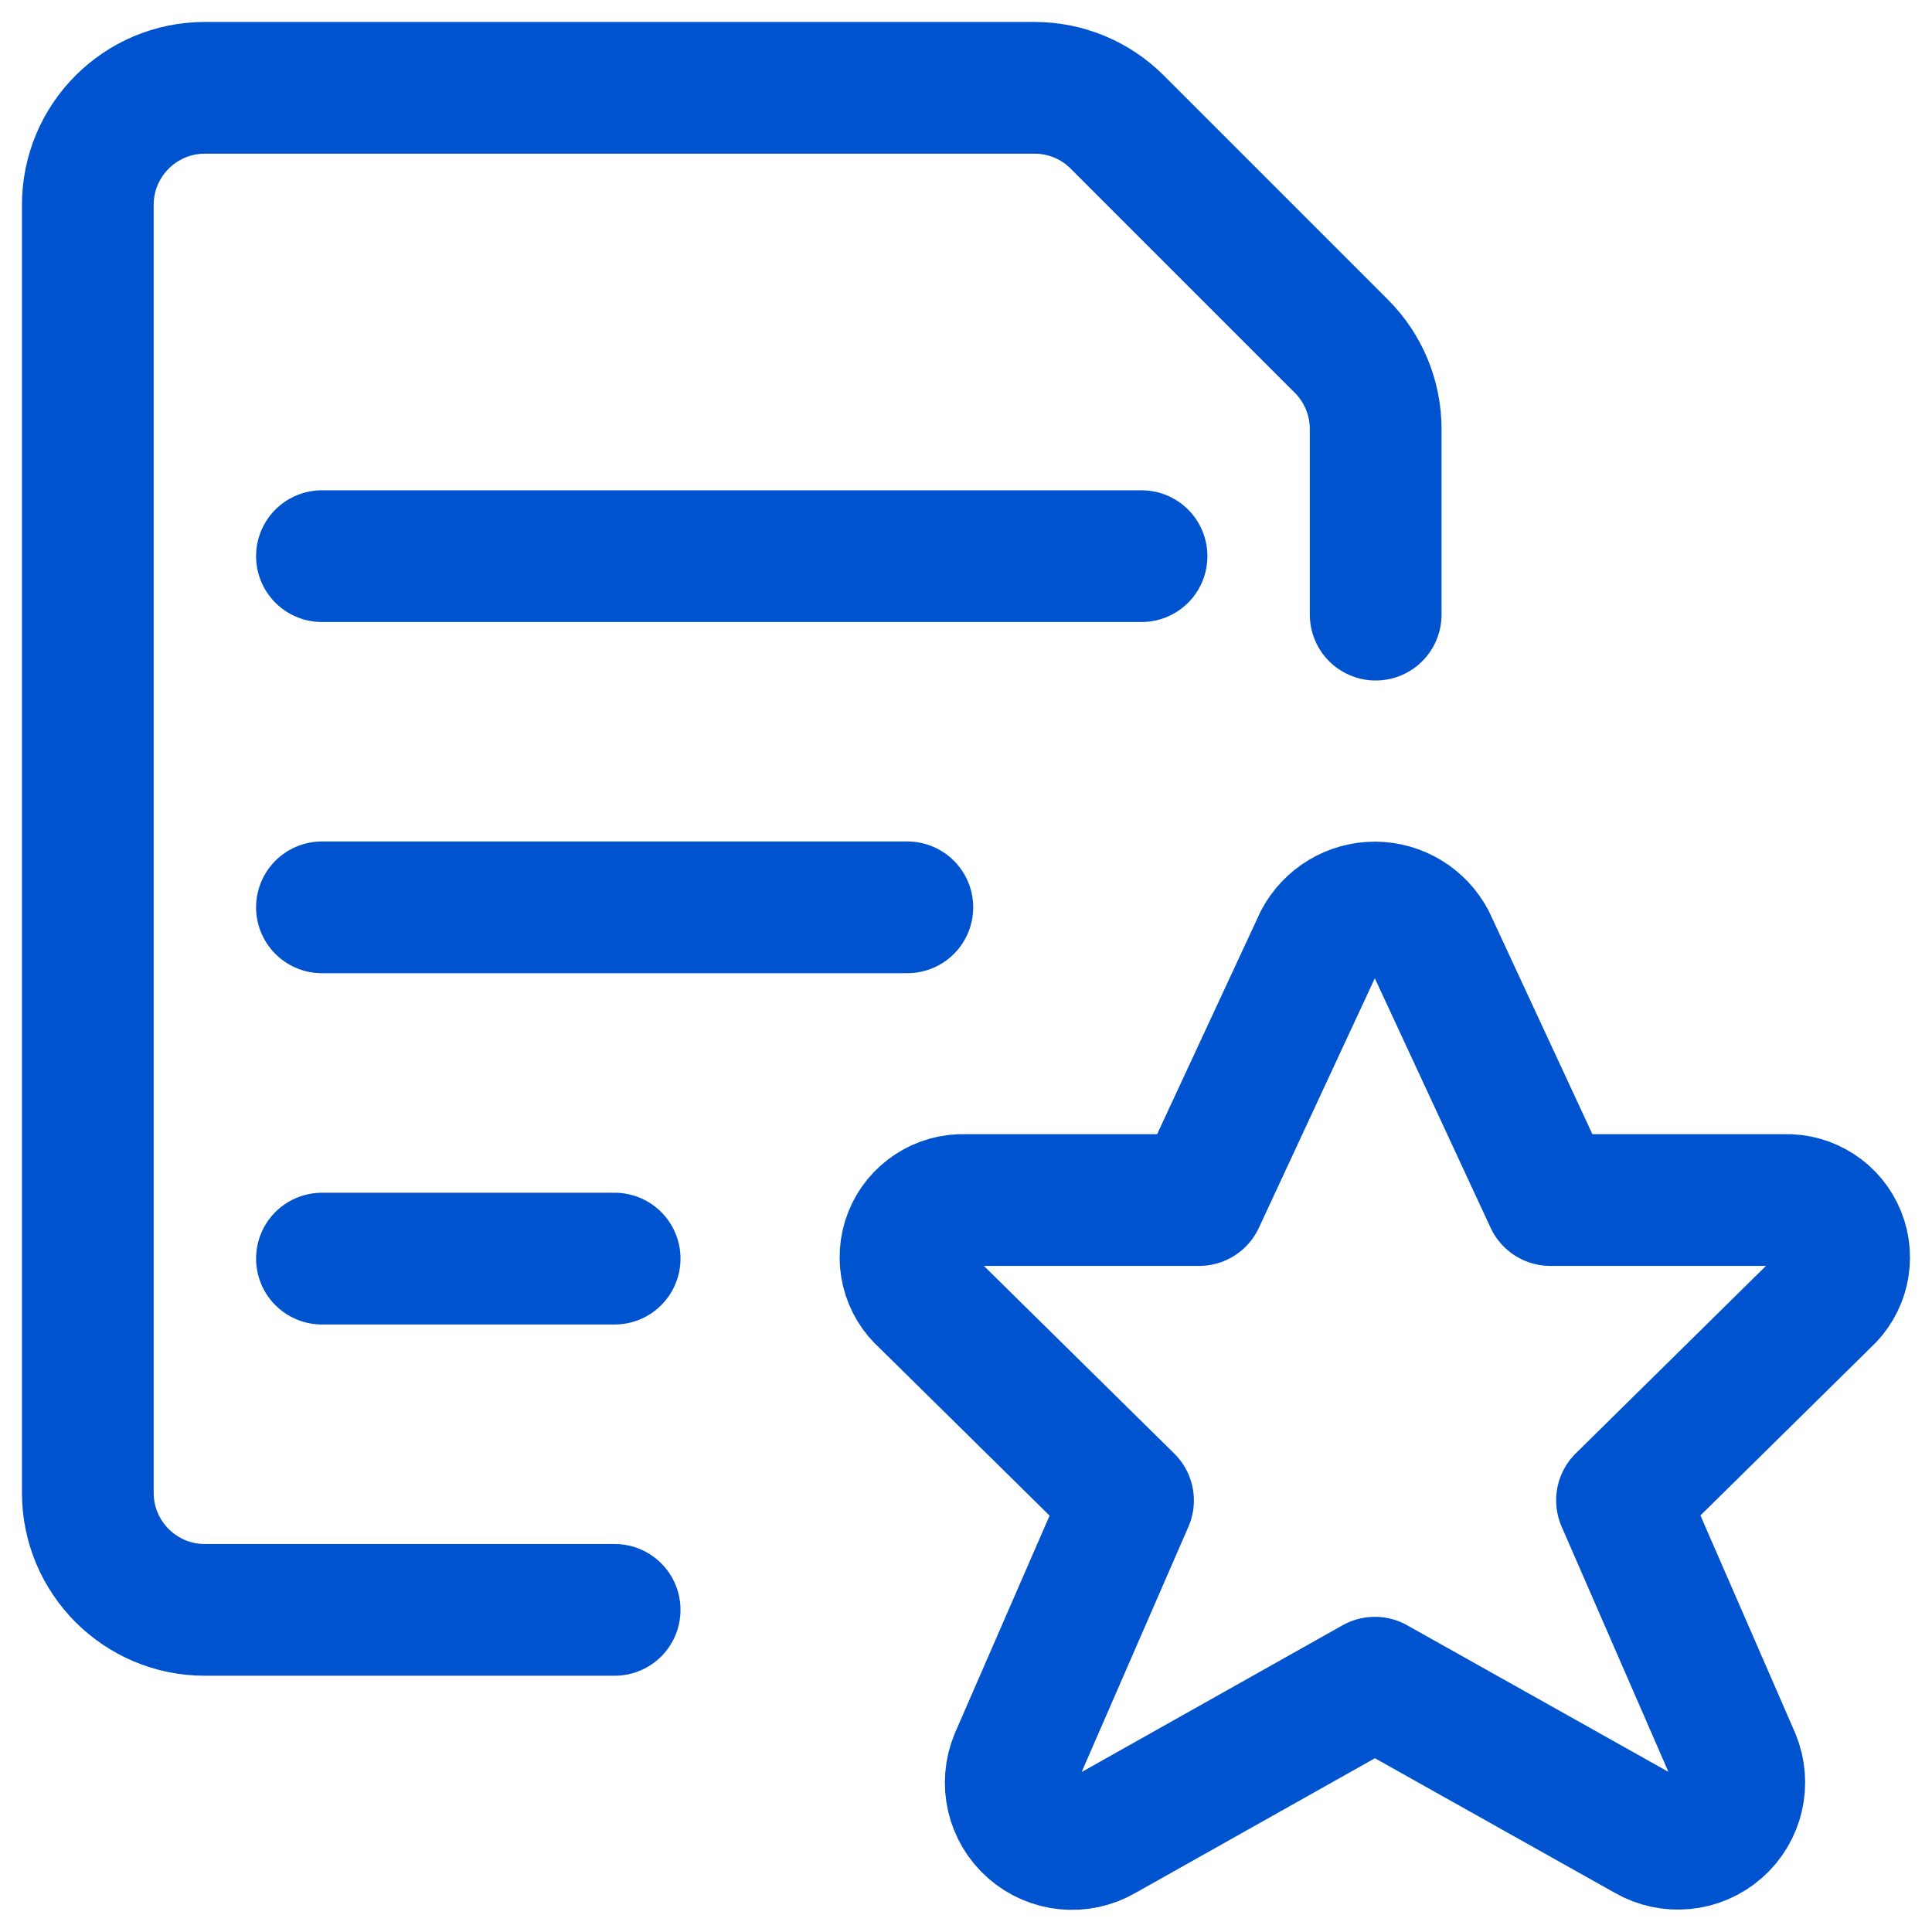<?xml version="1.0" encoding="UTF-8"?>
<svg width="22px" height="22px" viewBox="0 0 22 22" version="1.1" xmlns="http://www.w3.org/2000/svg" xmlns:xlink="http://www.w3.org/1999/xlink">
    <title>icon-standard</title>
    <g id="icon-standard" stroke="none" stroke-width="1" fill="none" fill-rule="evenodd" stroke-linecap="round" stroke-linejoin="round">
        <path d="M16.285,10.715 L17.654,13.665 L20.321,13.665 C20.596,13.655 20.849,13.818 20.952,14.074 C21.055,14.329 20.987,14.622 20.781,14.806 L18.47,17.084 L19.752,20.028 C19.867,20.305 19.793,20.624 19.568,20.821 C19.343,21.019 19.017,21.051 18.757,20.901 L15.656,19.161 L12.557,20.904 C12.298,21.054 11.972,21.022 11.747,20.824 C11.522,20.627 11.448,20.308 11.563,20.031 L12.845,17.086 L10.534,14.808 C10.326,14.627 10.255,14.333 10.357,14.076 C10.459,13.82 10.712,13.655 10.988,13.665 L13.655,13.665 L15.027,10.712 C15.151,10.479 15.393,10.334 15.657,10.334 C15.92,10.335 16.162,10.481 16.285,10.715 Z M3.666,6.333 L12.999,6.333 M3.666,10.332 L10.332,10.332 M3.666,14.332 L6.999,14.332 M6.999,18.332 L2.333,18.332 C1.597,18.332 1,17.735 1,16.999 L1,2.333 C1,1.597 1.597,1 2.333,1 L11.78,1 C12.134,1 12.473,1.14 12.722,1.39 L15.275,3.943 C15.525,4.193 15.665,4.532 15.665,4.885 L15.665,6.999" id="Combined-Shape" stroke="#0053CF" stroke-width="1.5"></path>
    </g>
</svg>